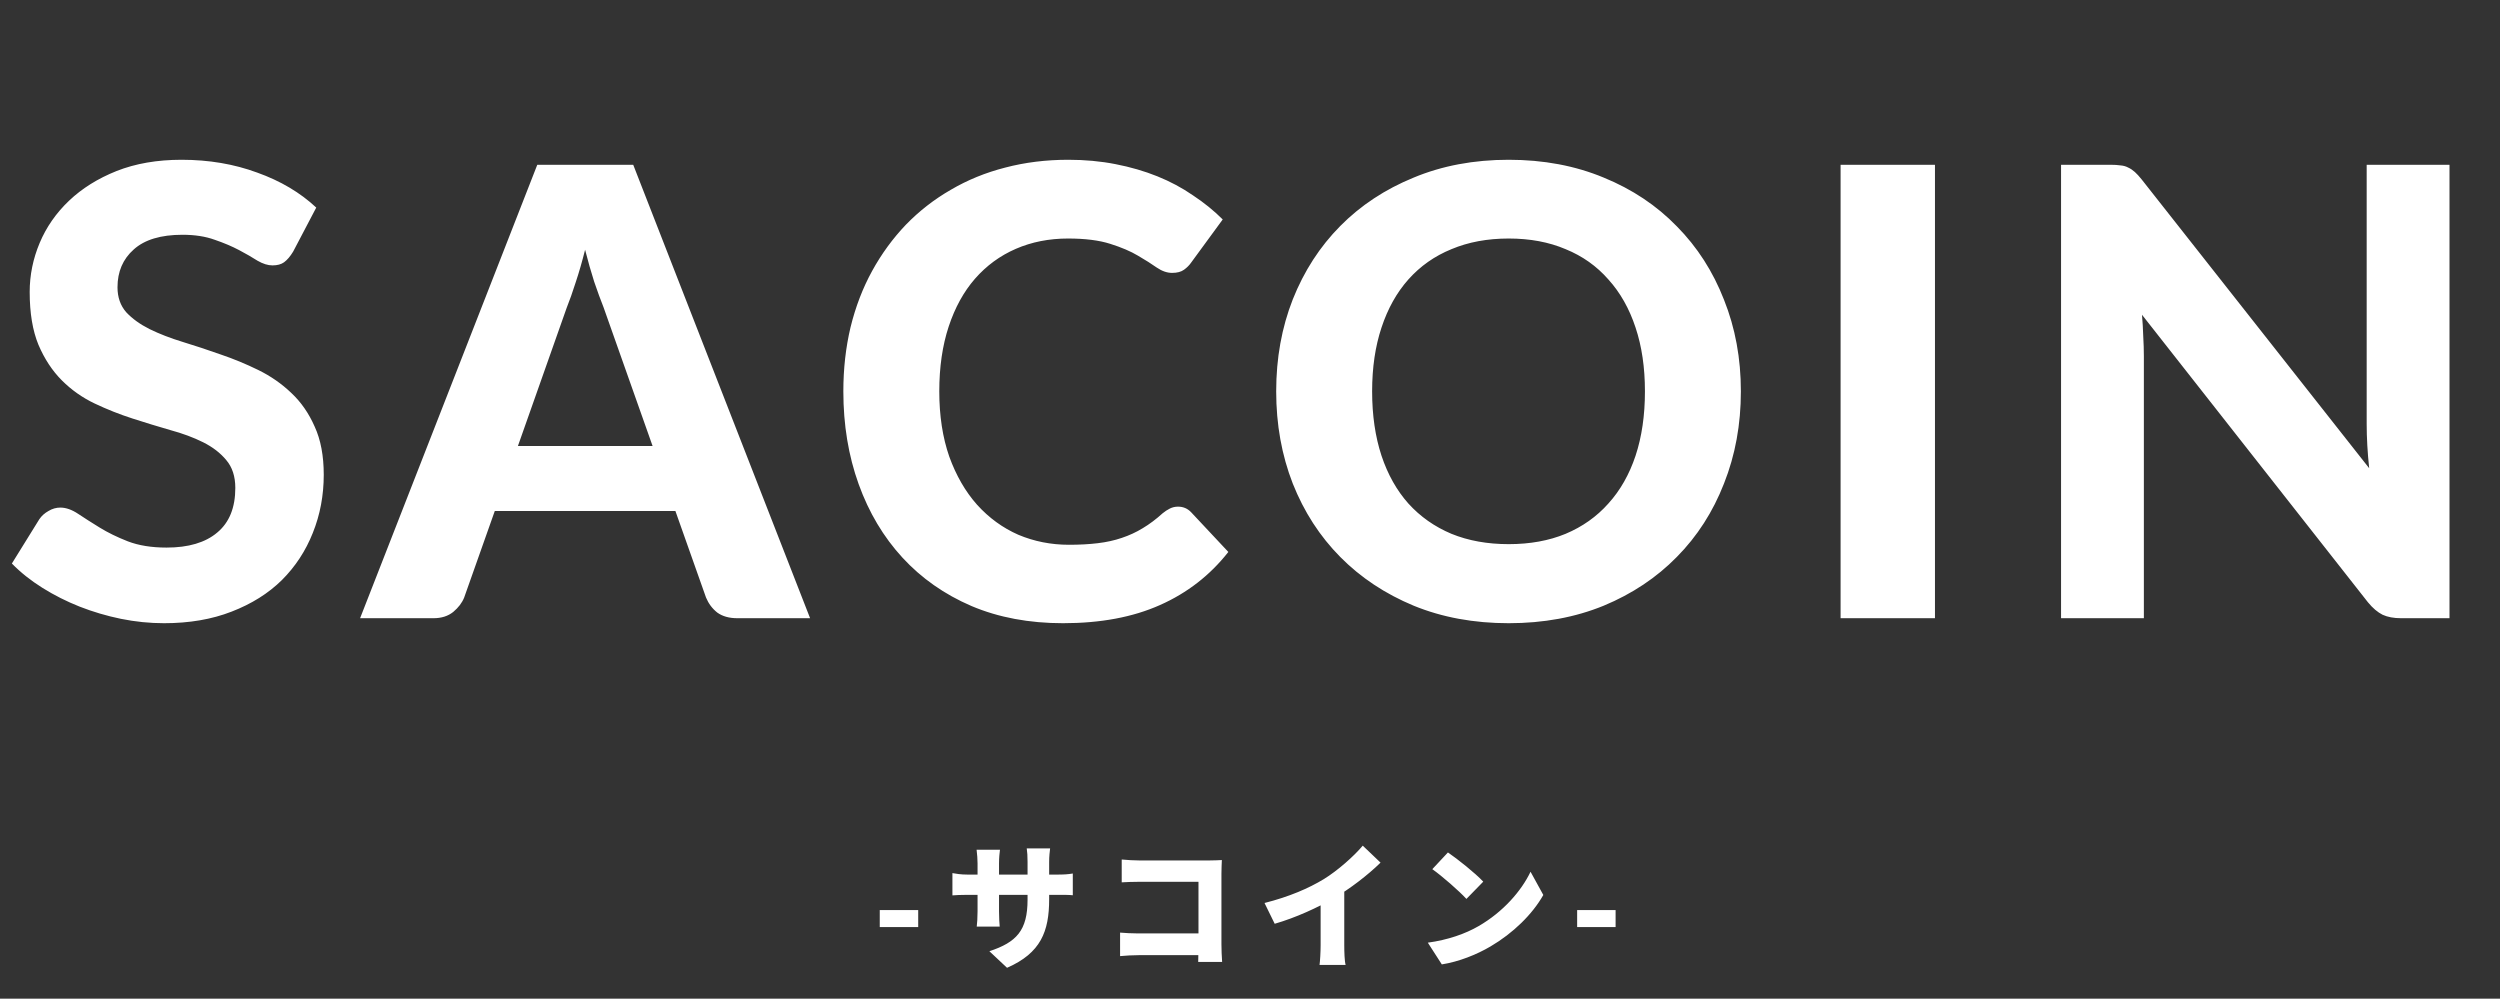 <svg width="368" height="147" viewBox="0 0 368 147" fill="none" xmlns="http://www.w3.org/2000/svg">
<rect x="0" y="0" width="368" height="147" fill="#333333" stroke="none"/>
<path d="M43.148 37.042C42.719 37.747 42.274 38.269 41.814 38.606C41.385 38.913 40.817 39.066 40.112 39.066C39.437 39.066 38.701 38.836 37.904 38.376C37.137 37.885 36.233 37.364 35.19 36.812C34.147 36.26 32.951 35.754 31.602 35.294C30.253 34.803 28.673 34.558 26.864 34.558C23.675 34.558 21.283 35.279 19.688 36.72C18.093 38.131 17.296 39.986 17.296 42.286C17.296 43.758 17.725 44.985 18.584 45.966C19.473 46.917 20.623 47.745 22.034 48.45C23.475 49.155 25.101 49.784 26.91 50.336C28.719 50.888 30.575 51.501 32.476 52.176C34.377 52.82 36.233 53.587 38.042 54.476C39.851 55.365 41.461 56.485 42.872 57.834C44.313 59.183 45.463 60.839 46.322 62.802C47.211 64.734 47.656 67.095 47.656 69.886C47.656 72.922 47.119 75.774 46.046 78.442C45.003 81.079 43.485 83.395 41.492 85.388C39.499 87.351 37.03 88.899 34.086 90.034C31.173 91.169 27.861 91.736 24.15 91.736C22.034 91.736 19.918 91.521 17.802 91.092C15.717 90.663 13.693 90.065 11.73 89.298C9.798 88.531 7.973 87.611 6.256 86.538C4.539 85.465 3.036 84.269 1.748 82.95L5.796 76.418C6.133 75.927 6.578 75.529 7.13 75.222C7.682 74.885 8.265 74.716 8.878 74.716C9.706 74.716 10.58 75.023 11.5 75.636C12.42 76.249 13.478 76.924 14.674 77.66C15.87 78.396 17.25 79.071 18.814 79.684C20.409 80.297 22.31 80.604 24.518 80.604C27.738 80.604 30.222 79.868 31.97 78.396C33.749 76.924 34.638 74.731 34.638 71.818C34.638 70.131 34.193 68.767 33.304 67.724C32.445 66.681 31.311 65.807 29.9 65.102C28.489 64.397 26.879 63.799 25.07 63.308C23.261 62.787 21.405 62.219 19.504 61.606C17.603 60.993 15.747 60.257 13.938 59.398C12.129 58.539 10.519 57.405 9.108 55.994C7.697 54.583 6.547 52.835 5.658 50.75C4.799 48.665 4.37 46.073 4.37 42.976C4.37 40.492 4.861 38.085 5.842 35.754C6.823 33.423 8.265 31.353 10.166 29.544C12.067 27.735 14.398 26.278 17.158 25.174C19.949 24.07 23.138 23.518 26.726 23.518C30.743 23.518 34.454 24.147 37.858 25.404C41.293 26.631 44.191 28.348 46.552 30.556L43.148 37.042ZM96.062 65.654L88.84 45.23C88.411 44.157 87.951 42.899 87.46 41.458C87 40.017 86.556 38.453 86.126 36.766C85.697 38.483 85.237 40.078 84.746 41.55C84.286 42.991 83.842 44.249 83.412 45.322L76.236 65.654H96.062ZM119.246 91H108.528C107.332 91 106.351 90.724 105.584 90.172C104.848 89.589 104.296 88.853 103.928 87.964L99.42 75.222H72.832L68.324 87.964C68.018 88.731 67.481 89.436 66.714 90.08C65.948 90.693 64.982 91 63.816 91H53.006L79.088 24.254H93.21L119.246 91ZM173.406 74.578C174.172 74.578 174.816 74.854 175.338 75.406L180.812 81.248C178.113 84.683 174.755 87.289 170.738 89.068C166.751 90.847 161.998 91.736 156.478 91.736C151.479 91.736 146.986 90.893 143 89.206C139.013 87.489 135.624 85.112 132.834 82.076C130.043 79.04 127.896 75.437 126.394 71.266C124.891 67.095 124.14 62.541 124.14 57.604C124.14 54.292 124.492 51.149 125.198 48.174C125.934 45.169 126.992 42.409 128.372 39.894C129.752 37.379 131.408 35.11 133.34 33.086C135.302 31.062 137.51 29.345 139.964 27.934C142.417 26.493 145.085 25.404 147.968 24.668C150.881 23.901 153.978 23.518 157.26 23.518C159.713 23.518 162.028 23.733 164.206 24.162C166.414 24.591 168.468 25.189 170.37 25.956C172.271 26.723 174.019 27.658 175.614 28.762C177.239 29.835 178.696 31.016 179.984 32.304L175.338 38.652C175.062 39.051 174.709 39.403 174.28 39.71C173.85 40.017 173.268 40.17 172.532 40.17C171.796 40.17 171.044 39.909 170.278 39.388C169.542 38.867 168.622 38.284 167.518 37.64C166.444 36.996 165.08 36.413 163.424 35.892C161.798 35.371 159.728 35.11 157.214 35.11C154.423 35.11 151.862 35.616 149.532 36.628C147.201 37.64 145.192 39.112 143.506 41.044C141.85 42.945 140.562 45.291 139.642 48.082C138.722 50.873 138.262 54.047 138.262 57.604C138.262 61.192 138.752 64.397 139.734 67.218C140.746 70.009 142.11 72.37 143.828 74.302C145.576 76.234 147.6 77.706 149.9 78.718C152.23 79.699 154.714 80.19 157.352 80.19C158.916 80.19 160.326 80.113 161.584 79.96C162.872 79.807 164.052 79.546 165.126 79.178C166.23 78.81 167.257 78.335 168.208 77.752C169.189 77.169 170.17 76.433 171.152 75.544C171.489 75.268 171.842 75.038 172.21 74.854C172.578 74.67 172.976 74.578 173.406 74.578ZM256.257 57.604C256.257 62.48 255.429 67.003 253.773 71.174C252.147 75.345 249.832 78.948 246.827 81.984C243.852 85.02 240.264 87.412 236.063 89.16C231.861 90.877 227.2 91.736 222.079 91.736C216.957 91.736 212.296 90.877 208.095 89.16C203.893 87.412 200.29 85.02 197.285 81.984C194.279 78.948 191.949 75.345 190.293 71.174C188.667 67.003 187.855 62.48 187.855 57.604C187.855 52.728 188.667 48.22 190.293 44.08C191.949 39.909 194.279 36.306 197.285 33.27C200.29 30.234 203.893 27.857 208.095 26.14C212.296 24.392 216.957 23.518 222.079 23.518C227.2 23.518 231.861 24.392 236.063 26.14C240.264 27.857 243.852 30.249 246.827 33.316C249.832 36.352 252.147 39.955 253.773 44.126C255.429 48.266 256.257 52.759 256.257 57.604ZM242.135 57.604C242.135 54.108 241.675 50.98 240.755 48.22C239.835 45.429 238.501 43.068 236.753 41.136C235.035 39.173 232.935 37.686 230.451 36.674C227.997 35.631 225.207 35.11 222.079 35.11C218.951 35.11 216.145 35.631 213.661 36.674C211.177 37.686 209.061 39.173 207.313 41.136C205.595 43.068 204.277 45.429 203.357 48.22C202.437 50.98 201.977 54.108 201.977 57.604C201.977 61.131 202.437 64.289 203.357 67.08C204.277 69.84 205.595 72.186 207.313 74.118C209.061 76.05 211.177 77.537 213.661 78.58C216.145 79.592 218.951 80.098 222.079 80.098C225.207 80.098 227.997 79.592 230.451 78.58C232.935 77.537 235.035 76.05 236.753 74.118C238.501 72.186 239.835 69.84 240.755 67.08C241.675 64.289 242.135 61.131 242.135 57.604ZM284.827 91H270.935V24.254H284.827V91ZM360.565 24.254V91H353.435C352.361 91 351.457 90.831 350.721 90.494C349.985 90.126 349.264 89.513 348.559 88.654L315.301 46.334C315.393 47.407 315.454 48.465 315.485 49.508C315.546 50.551 315.577 51.517 315.577 52.406V91H303.387V24.254H310.655C311.237 24.254 311.728 24.285 312.127 24.346C312.556 24.377 312.939 24.484 313.277 24.668C313.614 24.821 313.936 25.036 314.243 25.312C314.549 25.588 314.887 25.956 315.255 26.416L348.743 68.92C348.62 67.755 348.528 66.635 348.467 65.562C348.405 64.458 348.375 63.415 348.375 62.434V24.254H360.565Z" fill="white"/>
<path d="M129.5 136.46V133.96H135.16V136.46H129.5ZM154.436 132.36C154.436 137.1 153.216 140.28 148.236 142.46L145.636 140.02C149.636 138.7 151.256 136.96 151.256 132.44V126.86C151.256 126.04 151.216 125.38 151.136 124.88H154.576C154.516 125.4 154.436 126.04 154.436 126.86V132.36ZM147.196 125.08C147.136 125.56 147.056 126.24 147.056 127.1V134.14C147.056 135.12 147.116 135.9 147.156 136.4H143.776C143.836 135.9 143.896 135.12 143.896 134.14V127.08C143.896 126.42 143.836 125.78 143.756 125.08H147.196ZM140.196 128.52C140.656 128.6 141.376 128.74 142.456 128.74H155.496C156.656 128.74 157.216 128.7 157.916 128.58V131.78C157.356 131.72 156.656 131.72 155.516 131.72H142.456C141.376 131.72 140.776 131.76 140.196 131.8V128.52ZM165.116 126.52C165.916 126.6 167.036 126.66 167.756 126.66H177.956C178.596 126.66 179.556 126.62 179.856 126.6C179.836 127.08 179.796 127.96 179.796 128.62V139C179.796 139.68 179.836 140.82 179.896 141.6H176.376C176.396 140.84 176.416 140.14 176.416 139.38V129.8H167.756C166.856 129.8 165.736 129.84 165.116 129.88V126.52ZM164.876 137.28C165.656 137.34 166.576 137.4 167.516 137.4H178.376V140.6H167.616C166.856 140.6 165.596 140.66 164.876 140.74V137.28ZM186.136 132.92C189.776 132 192.636 130.76 194.876 129.4C196.896 128.16 199.336 126 200.596 124.48L203.216 126.98C201.316 128.84 198.696 130.84 196.336 132.22C194.036 133.56 190.756 135.08 187.636 135.98L186.136 132.92ZM194.396 130.96L197.876 130.2V139.14C197.876 140.1 197.916 141.48 198.076 142.04H194.236C194.316 141.5 194.396 140.1 194.396 139.14V130.96ZM213.136 125.48C214.516 126.42 217.136 128.5 218.336 129.78L215.856 132.32C214.796 131.16 212.276 128.96 210.836 127.94L213.136 125.48ZM210.176 138.76C213.116 138.36 215.696 137.46 217.656 136.32C221.256 134.24 223.956 131.14 225.296 128.32L227.176 131.74C225.576 134.58 222.736 137.36 219.396 139.32C217.356 140.52 214.756 141.56 212.236 141.96L210.176 138.76ZM232.156 136.46V133.96H237.816V136.46H232.156Z" fill="white"/>
</svg>
